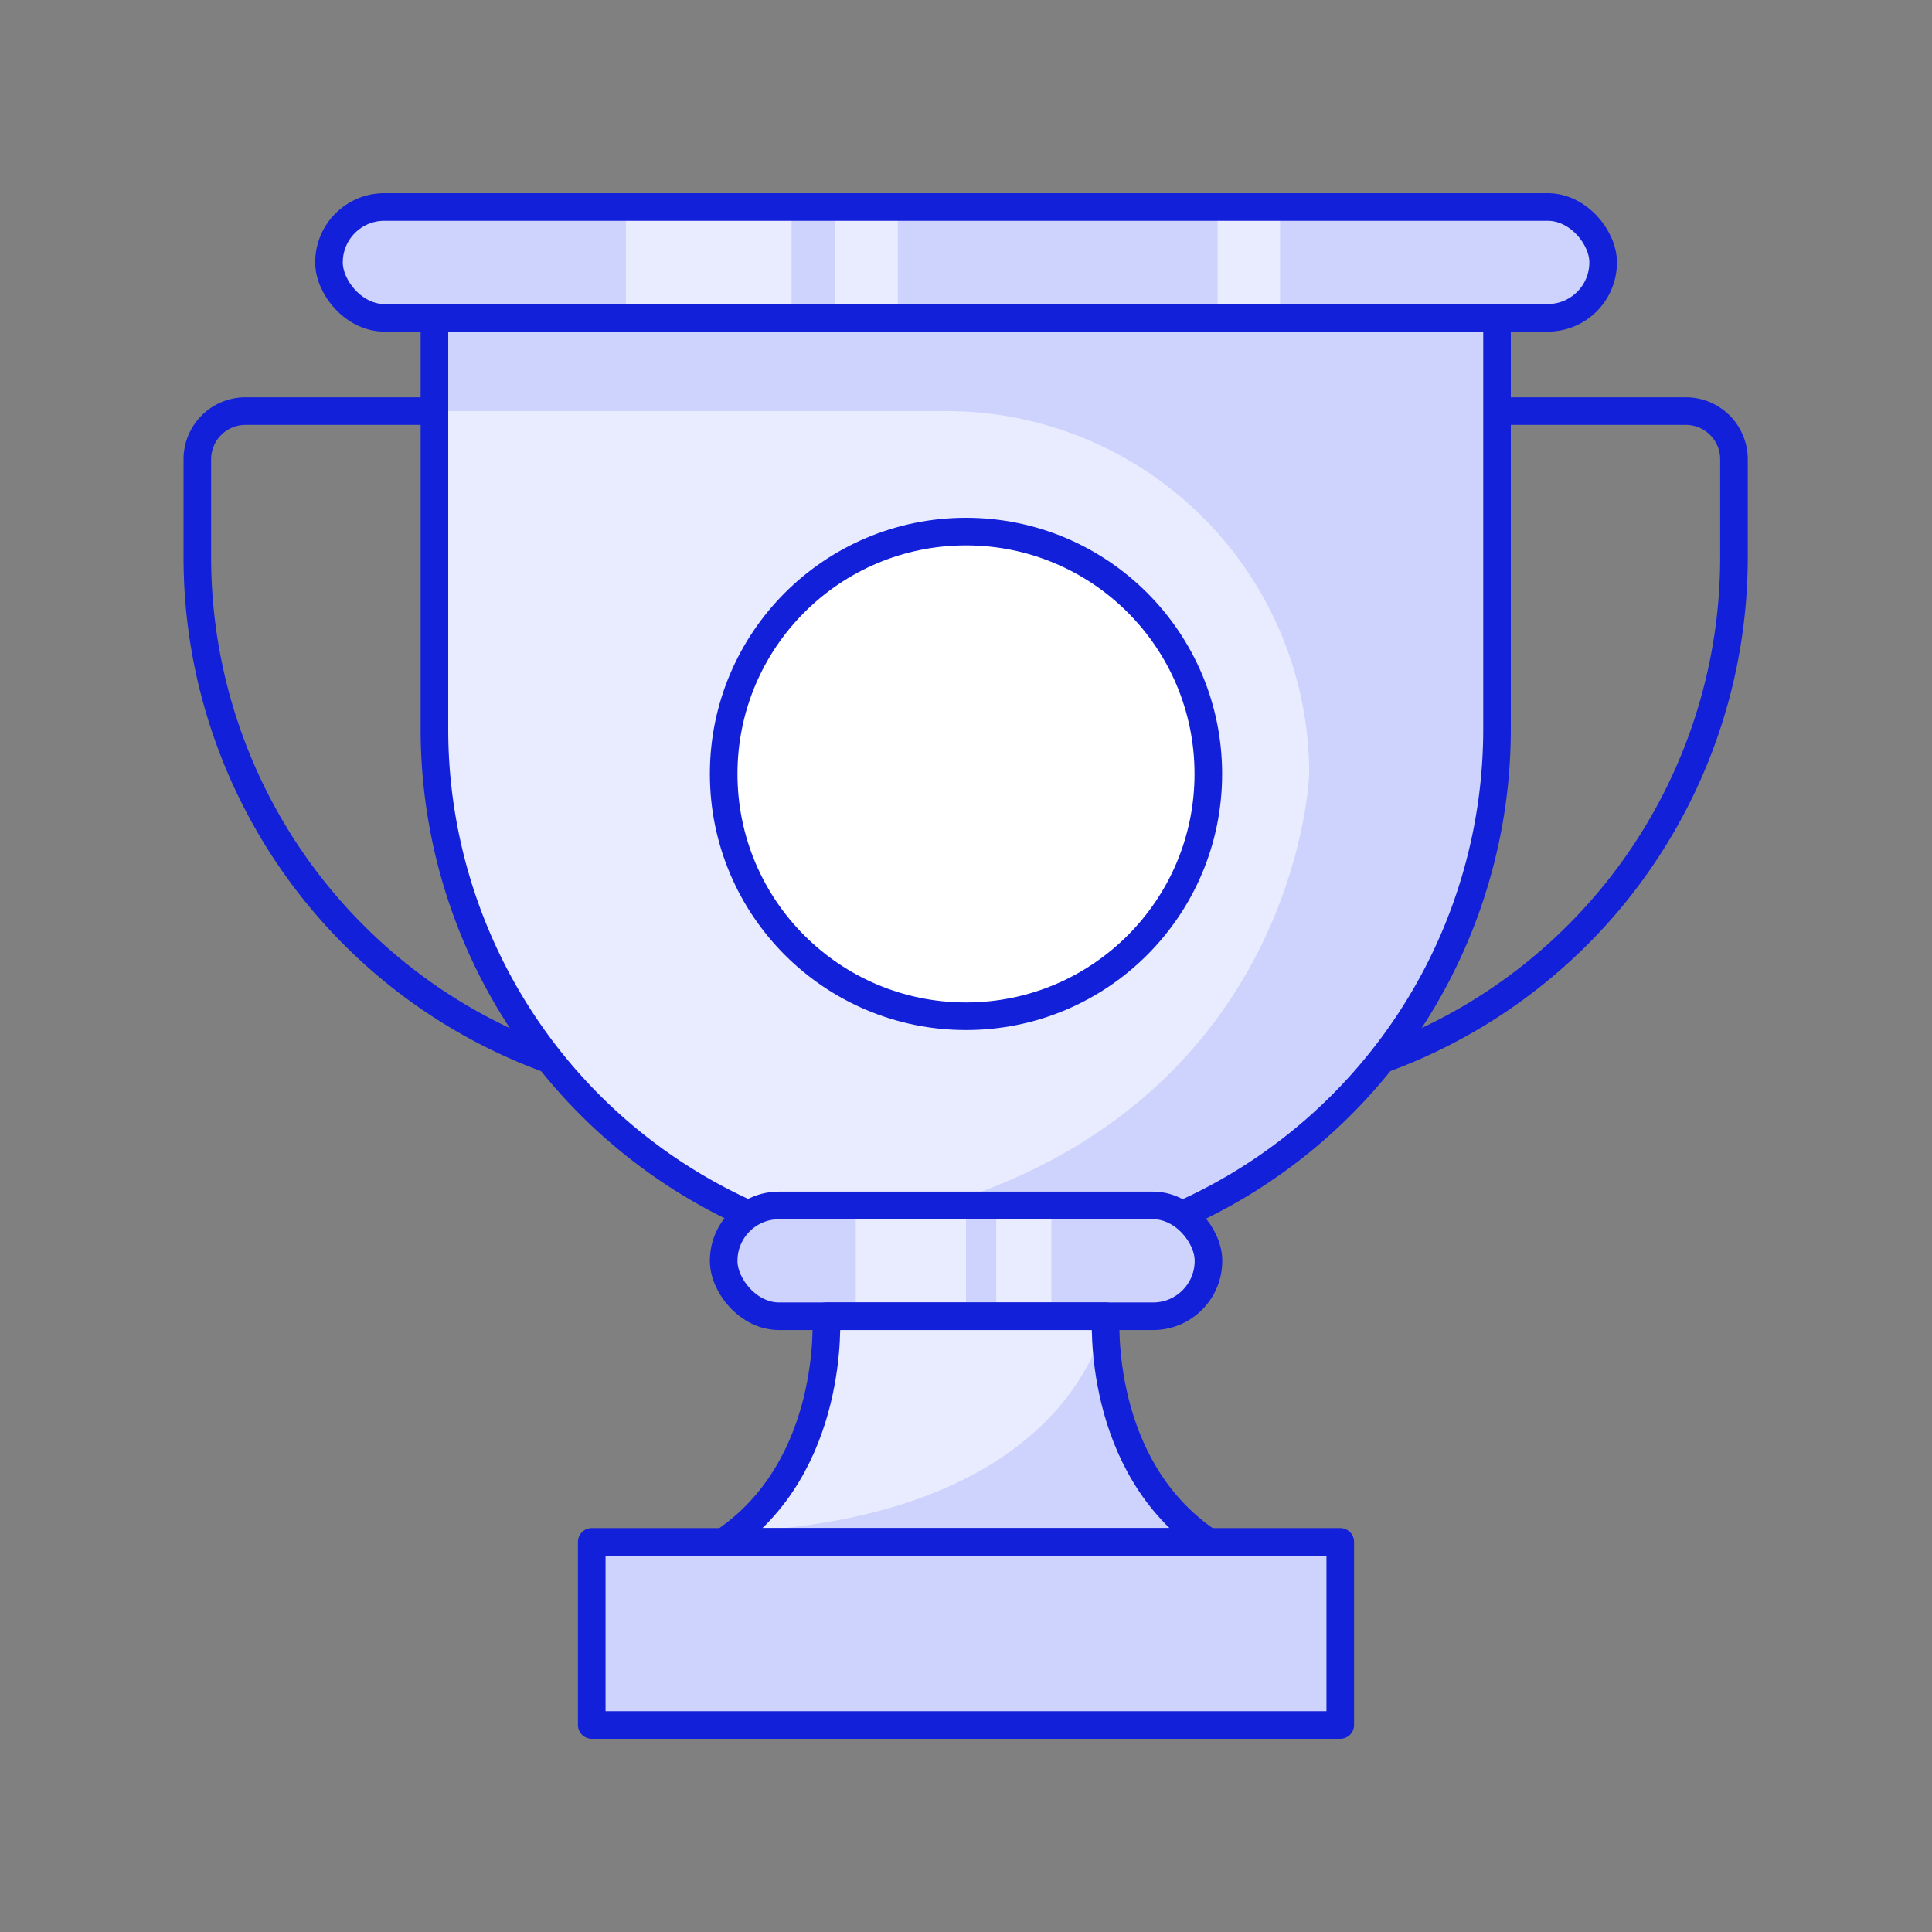 <svg id="Layer_1" data-name="Layer 1" xmlns="http://www.w3.org/2000/svg" viewBox="0 0 140 140"><rect x="0" y="0" width="140" height="140" fill="#808080" stroke="none"/><defs><style>.cls-1{fill:none;}.cls-1,.cls-4,.cls-5{stroke:#1320d9;stroke-linecap:round;stroke-linejoin:round;stroke-width:2px;}.cls-2{fill:#e9ebfe;}.cls-3,.cls-4{fill:#cdd3fc;}.cls-5{fill:#fff;}</style></defs><path class="cls-1" d="M17.84,29.79H122.16a3.49,3.49,0,0,1,3.49,3.49v7.11A38.7,38.7,0,0,1,87,79.09H53a38.7,38.7,0,0,1-38.7-38.7V33.28a3.49,3.49,0,0,1,3.49-3.49Z"/><path class="cls-2" d="M31.48,23h77a0,0,0,0,1,0,0V52.85A38.52,38.52,0,0,1,70,91.36h0A38.52,38.52,0,0,1,31.48,52.85V23A0,0,0,0,1,31.48,23Z"/><path class="cls-3" d="M31.48,29.79h37.1A26.29,26.29,0,0,1,94.87,56.08h0s-.7,23.4-26.7,31.27c-3.06.93-4.91,2-5.8,3.26a39.17,39.17,0,0,0,7.63.75h0a38.52,38.52,0,0,0,38.52-38.51V23h-77Z"/><path class="cls-1" d="M31.48,23h77a0,0,0,0,1,0,0V52.85A38.52,38.52,0,0,1,70,91.36h0A38.52,38.52,0,0,1,31.48,52.85V23A0,0,0,0,1,31.48,23Z"/><rect class="cls-3" x="23.84" y="15" width="92.33" height="8.03" rx="4.01"/><rect class="cls-2" x="45.35" y="15" width="12.01" height="8.03"/><rect class="cls-2" x="60.53" y="15" width="4.53" height="8.03"/><rect class="cls-2" x="88.23" y="15" width="4.53" height="8.03"/><rect class="cls-1" x="23.84" y="15" width="92.33" height="8.03" rx="4.01"/><rect class="cls-3" x="52.44" y="87.35" width="35.13" height="8.03" rx="4.01"/><rect class="cls-2" x="62.01" y="87.35" width="7.99" height="7.99"/><rect class="cls-2" x="72.19" y="87.35" width="4" height="7.99"/><rect class="cls-1" x="52.44" y="87.35" width="35.13" height="8.03" rx="4.01"/><path class="cls-2" d="M87.56,111.73c-8.15-5.48-7.43-16.35-7.43-16.35H59.87s.72,10.87-7.43,16.35Z"/><path class="cls-3" d="M53.43,111h0c-.32.25-.64.5-1,.74H87.56c-8.15-5.48-7.43-16.35-7.43-16.35S78.14,109.75,53.43,111Z"/><path class="cls-1" d="M87.56,111.73c-8.15-5.48-7.43-16.35-7.43-16.35H59.87s.72,10.87-7.43,16.35Z"/><rect class="cls-4" x="42.88" y="111.73" width="54.24" height="13.27"/><circle class="cls-5" cx="70" cy="56.08" r="17.56"/></svg>